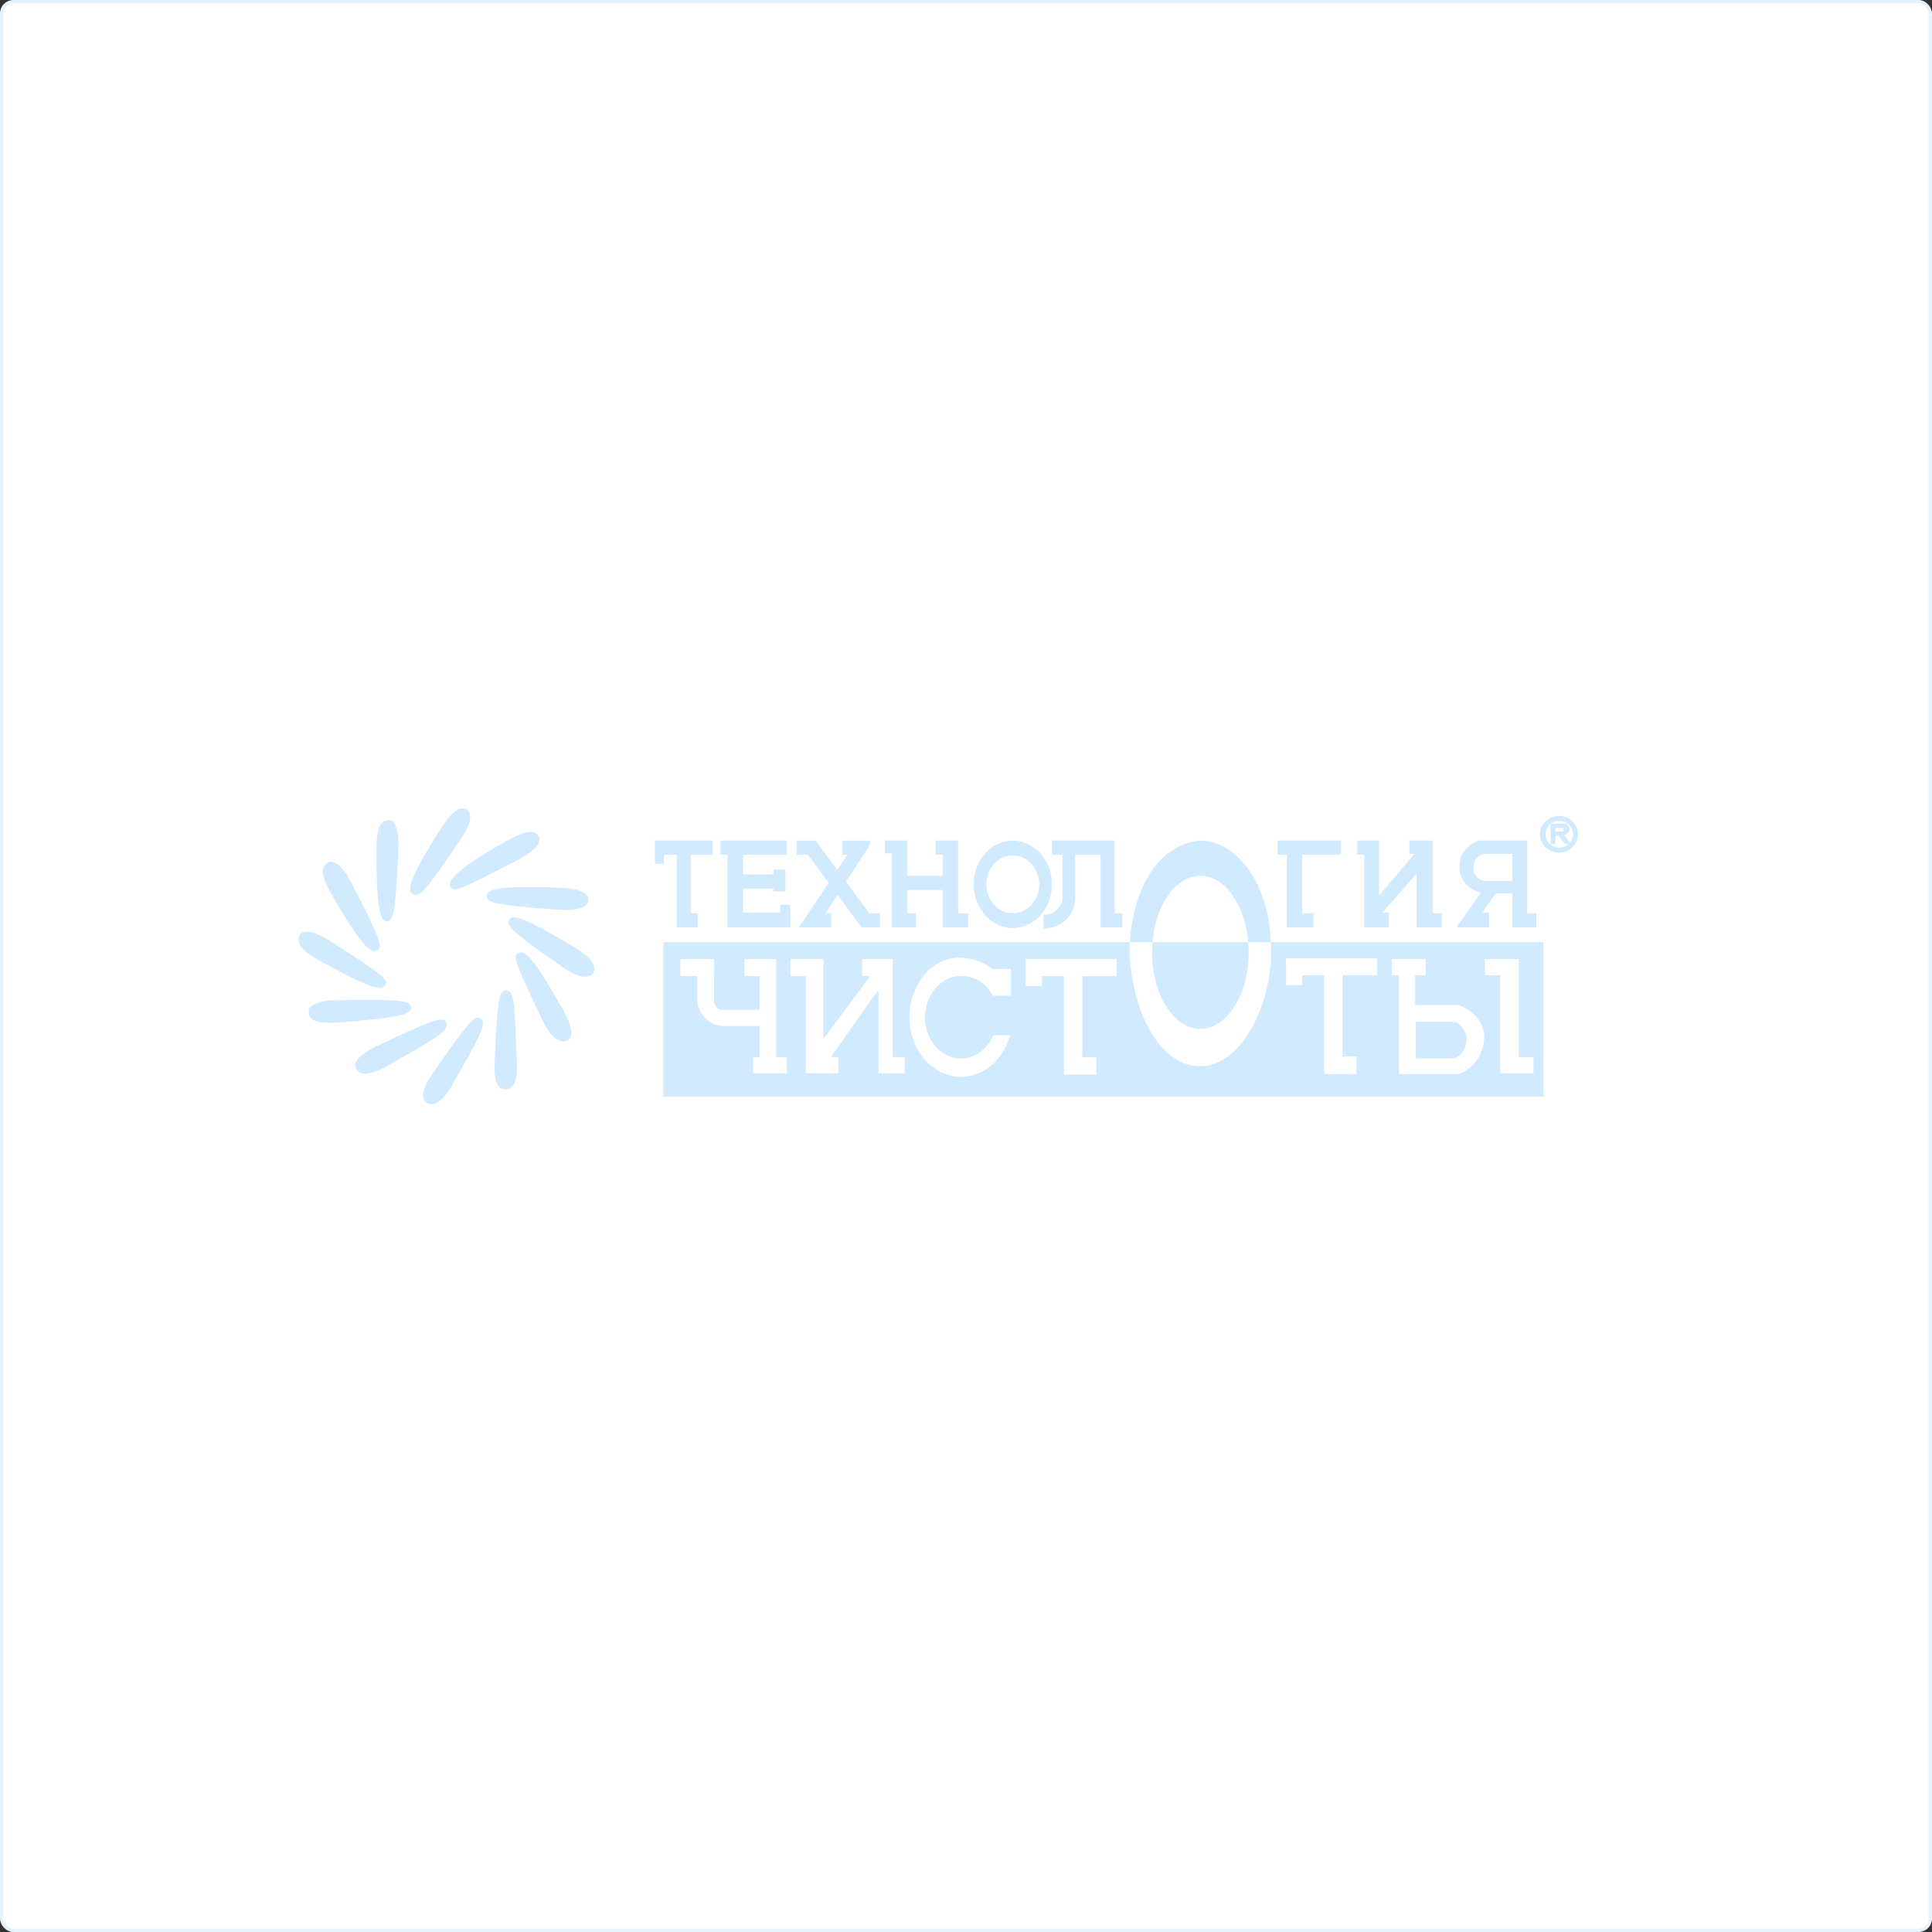 <svg width="576" height="576" viewBox="0 0 576 576" fill="none" xmlns="http://www.w3.org/2000/svg">
<rect x="0" y="0" width="576" height="576" fill="#333333" stroke="none"/>
<rect x="0.5" y="0.5" width="575" height="575" rx="3.5" fill="white"/>
<path fill-rule="evenodd" clip-rule="evenodd" d="M176.847 290.104C175.998 291.46 173.364 292.232 167.738 288.341C150.814 276.64 151.061 275.817 151.948 274.13C152.835 272.444 156.225 273.433 171.313 282.436C177.513 286.136 177.695 288.749 176.847 290.104ZM166.754 271.235C146.227 269.817 145.208 268.928 145.106 267.025C145.003 265.121 149.13 263.922 166.685 264.656C174.382 264.978 175.401 266.807 175.366 268.405C175.332 270.004 173.263 271.684 166.754 271.235ZM154.729 256.186C136.493 265.713 135.398 265.962 134.316 264.393C133.233 262.825 135.883 259.171 151.23 250.614C157.958 246.863 159.783 247.889 160.59 249.269C161.396 250.649 160.512 253.164 154.729 256.185V256.186ZM123 266.498C121.272 265.688 121.947 261.821 131.421 247.024C135.575 240.536 137.854 240.55 139.218 241.385C140.581 242.22 140.991 244.854 137.325 250.25C125.763 267.27 125.134 267.5 123 266.498ZM101.177 304.827C92.925 305.468 92.035 303.415 92.037 301.593C92.038 300.031 93.784 298.303 100.906 298.179C120.415 297.839 122.275 298.386 122.498 300.234C122.758 302.383 119.346 303.415 101.177 304.827ZM115.368 274.657C113.466 274.81 112.177 271.395 112.221 253.3C112.24 245.596 114.137 244.53 115.736 244.522C117.335 244.513 119.09 246.331 118.789 253.077C117.899 273.036 117.267 274.503 115.368 274.657ZM112.473 283.341C110.413 284.4 107.491 281.692 98.692 266.367C94.946 259.84 96.293 258.013 97.642 257.226C98.99 256.438 101.625 257.118 104.665 262.971C113.659 280.286 114.128 282.49 112.473 283.341ZM114.841 293.605C113.894 295.552 110.825 295.008 94.883 286.178C88.302 282.533 88.63 280.143 89.403 278.788C90.176 277.433 92.703 276.898 98.262 280.446C114.71 290.947 115.657 291.931 114.841 293.605ZM112.464 311.824C130.083 303.439 132.188 303.067 132.97 304.755C134.01 306.999 131.385 308.896 115.465 317.763C109.228 321.237 106.91 320.265 106.157 318.605C105.512 317.184 106.033 314.885 112.464 311.824ZM143.237 303.631C145.259 305.054 143.595 308.074 134.581 323.912C131.618 329.118 128.686 329.83 127.204 328.77C125.935 327.861 124.974 325.872 129.013 320.006C140.078 303.935 141.715 302.56 143.237 303.631ZM150.694 295.253C153.514 295.166 153.357 298.828 154.13 317.035C154.384 323.02 152.541 324.917 150.723 324.805C149.164 324.711 147.167 323.879 147.474 316.763C148.315 297.269 148.833 295.312 150.693 295.254L150.694 295.253ZM154.58 284.131C156.501 283.112 159.307 285.759 167.872 301.1C171.392 307.404 170.506 309.495 169.094 310.244C167.681 310.993 164.613 310.314 161.685 304.131C152.88 285.536 152.895 285.023 154.58 284.131Z" fill="#D2EAFF"/>
<path fill-rule="evenodd" clip-rule="evenodd" d="M464.776 254.191C461.642 254.191 459.1 251.743 459.1 248.725C459.1 245.706 461.642 243.259 464.776 243.259C467.911 243.259 470.453 245.706 470.453 248.725C470.453 251.743 467.911 254.191 464.776 254.191ZM462.254 245.66C461.801 246.023 461.435 246.481 461.18 247.002C460.926 247.523 460.79 248.094 460.782 248.674C460.775 249.253 460.895 249.828 461.136 250.355C461.377 250.883 461.731 251.35 462.174 251.725C462.94 252.376 463.915 252.729 464.92 252.719C465.926 252.708 466.894 252.335 467.646 251.668H466.668L464.566 249.145H463.725V251.668H462.254V245.66ZM466.248 247.463C466.267 246.854 465.828 246.833 465.828 246.833H463.725V247.884C463.725 247.884 465.664 247.889 465.828 247.884C465.992 247.879 466.235 247.863 466.248 247.463ZM464.882 244.73C463.975 244.729 463.094 245.024 462.371 245.571H466.879C467.213 245.699 467.497 245.932 467.686 246.236C467.876 246.539 467.961 246.897 467.93 247.253C467.884 248.585 466.458 248.935 466.458 248.935C466.435 249.003 466.435 249.077 466.458 249.145C466.5 249.186 467.854 250.888 468.098 251.195C468.668 250.498 468.98 249.625 468.981 248.725C468.967 247.651 468.527 246.628 467.758 245.879C466.99 245.13 465.955 244.717 464.882 244.73Z" fill="#D2EAFF"/>
<path fill-rule="evenodd" clip-rule="evenodd" d="M372.141 280.89C371.202 269.735 365.174 261.129 357.873 261.129C350.572 261.129 344.544 269.735 343.604 280.89H336.85C337.909 263.892 345.972 251.563 357.873 250.617C368.828 250.617 378.362 263.682 378.896 280.89H372.141Z" fill="#D2EAFF"/>
<path fill-rule="evenodd" clip-rule="evenodd" d="M450.901 276.487V266.384H445.855L442.071 271.851V272.061H443.963V276.487H434.503V276.055C434.503 276.055 440.499 267.625 441.44 266.174C435.083 264.303 435.133 259.237 435.133 259.237C435.133 259.237 435.123 259.156 435.133 257.344C435.491 253.674 438.321 251.784 439.845 251.024C440.791 250.61 440.618 250.61 441.93 250.61H455.316V272.271H458.049V276.487H450.901V276.487ZM450.901 254.611H443.541C442.05 254.611 442.231 254.674 441.499 254.947C440.677 255.376 439.485 256.253 439.338 257.765C439.334 258.967 439.338 260.077 439.338 260.077C439.338 260.077 440.276 262.304 442.702 262.6C443.736 262.594 450.901 262.6 450.901 262.6V254.611ZM422.309 276.476V260.498L412.191 272.061H414.11V276.476H406.752V254.822H404.65V250.617H411.167V267.015L421.468 254.826V254.611H420.207V250.617H427.145V272.271H429.878V276.476H422.309ZM388.252 272.271H391.615V276.476H383.626V254.82H380.893V250.617H399.814V254.822L388.252 254.82V272.271ZM328.125 275.214V254.824L320.557 254.827V267.015C320.557 267.015 320.504 269.771 319.978 270.963C317.733 276.94 311.096 276.896 311.096 276.896C311.096 276.896 311.104 274.95 311.096 272.691C313.653 272.946 315.116 271.508 315.874 270.332C316.552 269.396 316.772 267.856 316.772 267.856V254.829L313.619 254.83V250.608L332.33 250.617V272.268L334.642 272.271V276.476L328.125 276.484V275.214ZM301.951 276.686C295.507 276.686 290.283 270.85 290.283 263.651C290.283 256.453 295.507 250.617 301.951 250.617C308.395 250.617 313.619 256.453 313.619 263.651C313.619 270.85 308.395 276.686 301.951 276.686ZM301.951 255.032C297.597 255.032 294.067 258.891 294.067 263.651C294.067 268.412 297.597 272.271 301.951 272.271C306.305 272.271 309.835 268.412 309.835 263.651C309.835 258.891 306.305 255.032 301.951 255.032ZM281.033 276.476V265.333H270.521V272.271H273.044V276.476H265.896V254.401H263.794V250.617H270.521V261.129H281.033V254.822H278.93V250.617H285.658V272.271H288.601V276.476H281.033ZM249.698 266.784L246.134 272.271H247.816V276.487H238.145L247.049 263.192L240.878 254.826H237.515V250.628H243.191L249.626 259.344L252.651 254.826H251.18V250.628H259.379V251.878L252.234 262.878L259.169 272.271H262.322V276.487H256.856L249.698 266.784ZM216.912 276.476V254.819H214.809V250.617H234.571V254.819H221.537V260.708H230.577V259.237H234.151V265.754H230.577V264.913H221.537V272.061H232.679V269.748H235.623V276.476C235.59 276.489 216.912 276.476 216.912 276.476ZM205.98 272.271H208.082V276.476H201.775V254.819H197.991V257.555H195.258V250.617H212.497V254.819H205.98V272.271Z" fill="#D2EAFF"/>
<path fill-rule="evenodd" clip-rule="evenodd" d="M197.781 280.89H460.151V326.931H197.781V280.89ZM357.874 317.891C346.206 317.891 337.796 302.831 336.745 284.254C336.745 283.119 336.78 281.998 336.85 280.89H343.605C343.521 281.888 343.473 282.904 343.473 283.939C343.473 296.537 349.92 306.749 357.874 306.749C365.827 306.749 372.275 296.537 372.275 283.939C372.275 282.904 372.226 281.888 372.142 280.89H378.897C378.966 281.997 379.001 283.118 379.002 284.254C378.687 300.939 369.541 317.891 357.874 317.891ZM447.328 319.992V290.771H442.703V285.936H452.796V315.158H457.204V319.992H447.328ZM439.339 317.261C437.264 319.284 435.553 320.099 434.504 320.204H417.044V290.771H414.948V285.936H425.043V290.771H421.892V299.601H434.504C434.504 299.601 441.551 301.388 442.492 308.431C442.488 309.22 442.492 309.903 442.492 309.903C442.492 309.903 442.15 314.529 439.339 317.261ZM433.452 304.647C431.228 304.635 422.1 304.647 422.1 304.647V315.579H433.452C433.452 315.579 437.125 314.498 437.237 309.903C437.22 307.605 435.649 305.105 433.452 304.647ZM400.236 314.948H404.44V320.204H394.77V290.771H388.252V293.715H383.417V285.726H410.537V290.771H400.236V314.948ZM322.664 315.158H326.864V320.414H317.199V290.982H310.681V293.925H305.808V285.936H332.923V290.982H322.664V315.158ZM295.956 296.868C293.851 292.76 290.404 290.982 286.5 290.982C280.578 290.982 275.778 296.488 275.778 303.28C275.778 310.073 280.578 315.579 286.5 315.579C290.715 315.579 294.362 312.788 296.114 308.729C296.121 308.714 296.127 308.699 296.133 308.683L296.133 308.683C296.138 308.669 296.144 308.655 296.15 308.641H301.134C299.169 315.831 293.361 321.045 286.5 321.045C278.024 321.045 271.153 313.091 271.153 303.28C271.153 293.469 278.032 285.148 286.5 285.516C290.225 285.677 293.35 286.892 295.79 288.879H301.394V296.868H295.956ZM261.912 295.607H261.482L248.027 314.738V315.158H249.919V319.992H240.248V290.982H235.623V285.936H245.501V309.482H245.714L259.169 291.402V290.982H257.034V285.936H266.107V315.158H269.681V319.992H261.912V295.607ZM224.481 315.169H226.509V305.908H215.231C215.231 305.908 208.738 305.489 207.872 298.34C207.866 295.903 207.872 292.663 207.872 292.663V290.982H202.827V285.936H212.918V290.982H212.885V298.13C212.885 298.13 212.767 300.724 215.231 301.073H226.509V290.982H221.958V285.936H231.419V288.879H231.42V315.169H234.572V319.994H224.481V315.169Z" fill="#D2EAFF"/>
<rect x="0.5" y="0.5" width="575" height="575" rx="3.5" stroke="#E5F3FF"/>
</svg>
